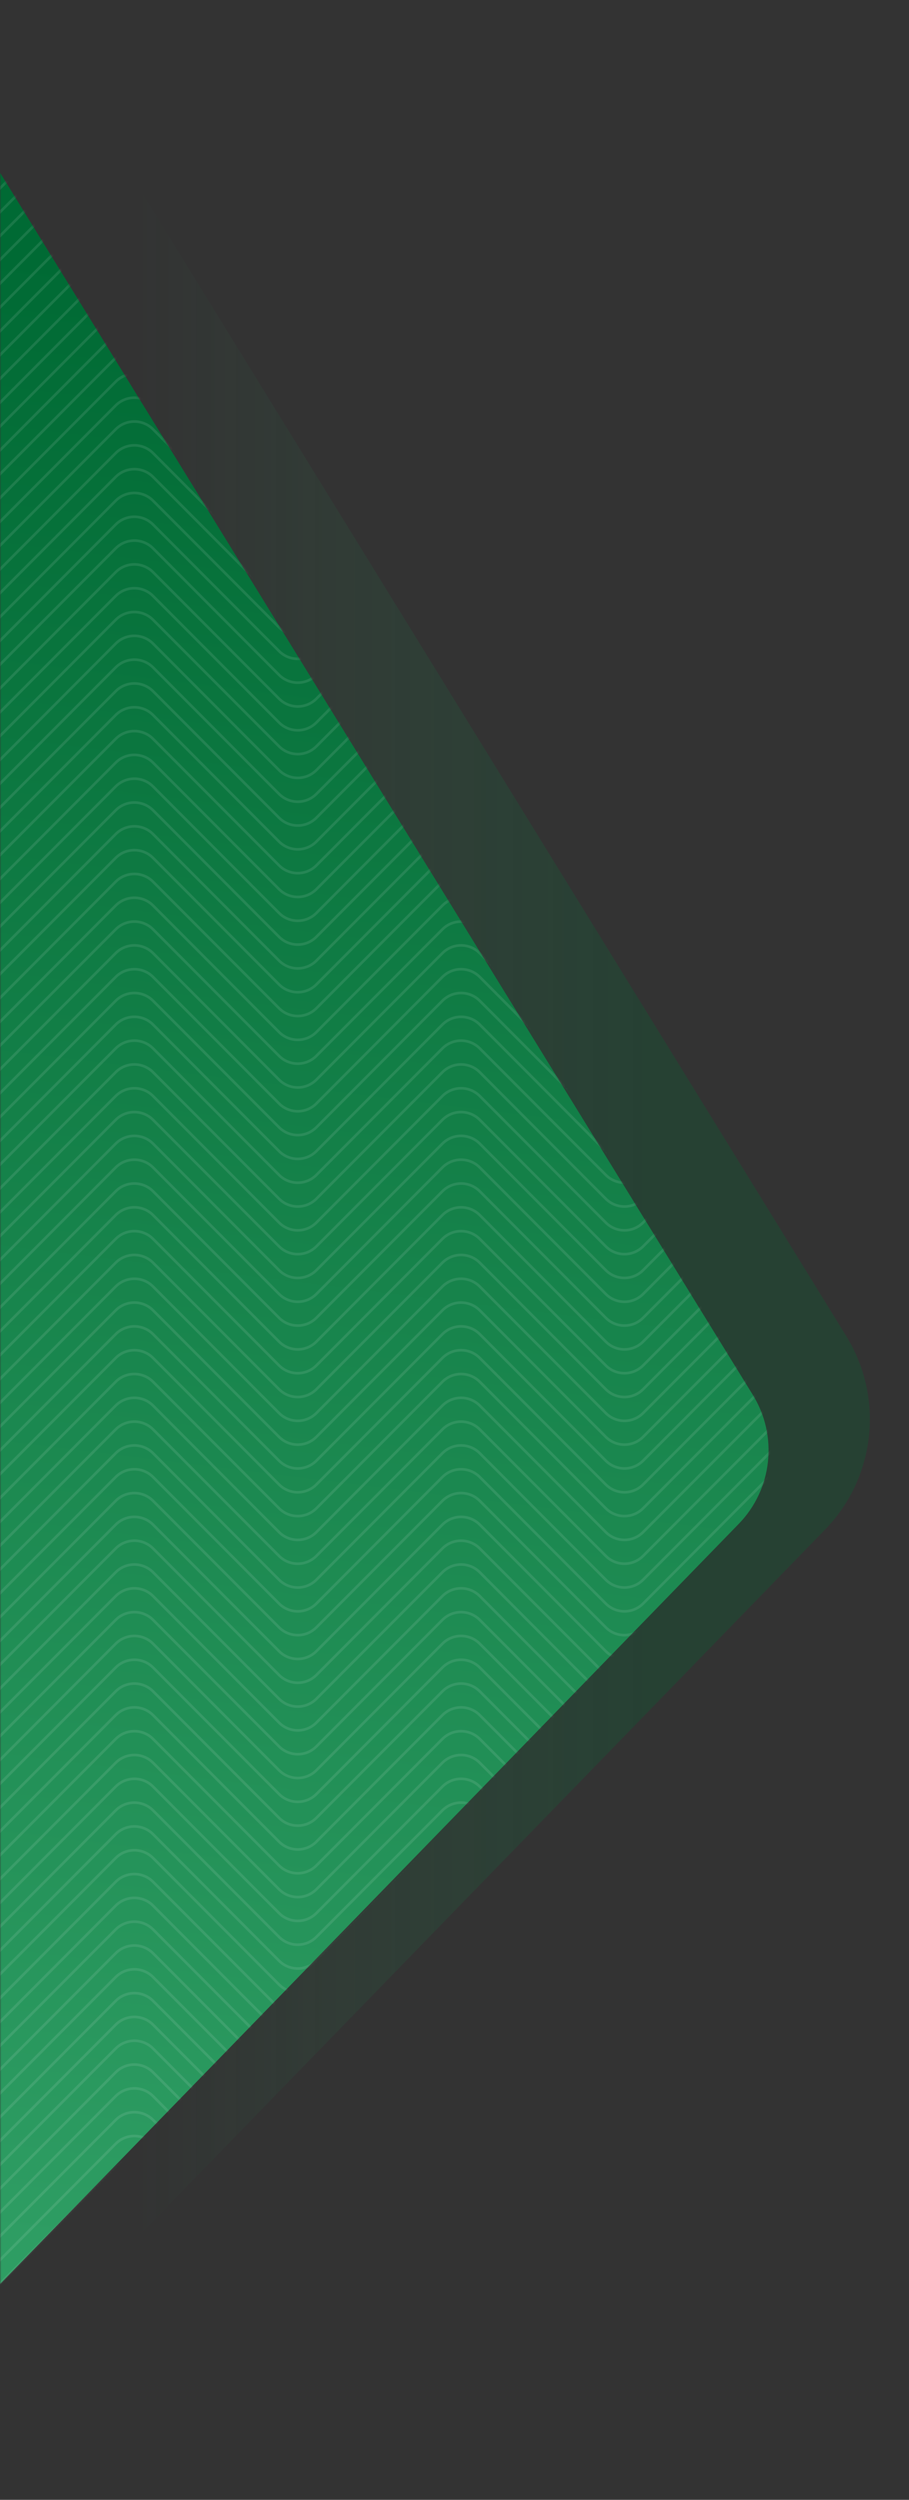 <svg width="345" height="948" viewBox="0 0 345 948" fill="none" xmlns="http://www.w3.org/2000/svg">
<rect x="0" y="0" width="345" height="948" fill="#333333" stroke="none"/>
<mask id="mask0_1702_730" style="mask-type:alpha" maskUnits="userSpaceOnUse" x="0" y="0" width="345" height="948">
<rect width="345" height="948" fill="#D9D9D9"/>
</mask>
<g mask="url(#mask0_1702_730)">
<path opacity="0.25" d="M-427.368 580.053C-446.533 560.347 -449.854 530.138 -435.43 506.738L-108.182 -24.142C-84.745 -62.163 -29.467 -62.163 -6.03 -24.142L321.218 506.738C335.643 530.138 332.321 560.346 313.157 580.053L-14.092 916.558C-37.651 940.783 -76.561 940.783 -100.12 916.558L-427.368 580.053Z" fill="url(#paint0_linear_1702_730)"/>
<path d="M-383.27 577.897C-396.046 564.76 -398.261 544.621 -388.645 529.021L-85.497 37.238C-69.873 11.891 -33.021 11.891 -17.396 37.238L285.751 529.02C295.367 544.62 293.153 564.76 280.377 577.897L-22.771 889.619C-38.477 905.77 -64.417 905.77 -80.123 889.619L-383.27 577.897Z" fill="url(#paint1_linear_1702_730)"/>
<mask id="mask1_1702_730" style="mask-type:alpha" maskUnits="userSpaceOnUse" x="-395" y="18" width="687" height="884">
<path d="M-383.27 577.897C-396.046 564.76 -398.261 544.62 -388.645 529.021L-85.497 37.238C-69.873 11.891 -33.021 11.891 -17.396 37.238L285.751 529.02C295.367 544.62 293.153 564.759 280.377 577.897L-22.771 889.619C-38.477 905.769 -64.417 905.769 -80.123 889.619L-383.27 577.897Z" fill="url(#paint2_linear_1702_730)"/>
</mask>
<g mask="url(#mask1_1702_730)">
<g opacity="0.1">
<path d="M-321 245.989L-266.083 301.09C-262.175 305.011 -255.825 305.011 -251.917 301.09L-204.083 253.096C-200.175 249.175 -193.825 249.175 -189.917 253.096L-142.083 301.09C-138.175 305.011 -131.825 305.011 -127.917 301.09L-80.083 253.096C-76.175 249.175 -69.825 249.175 -65.917 253.096L-18.083 301.09C-14.175 305.011 -7.825 305.011 -3.917 301.09L43.917 253.096C47.825 249.175 54.175 249.175 58.083 253.096L105.917 301.09C109.825 305.011 116.175 305.011 120.083 301.09L167.917 253.096C171.825 249.175 178.175 249.175 182.083 253.096L229.917 301.09C233.825 305.011 240.175 305.011 244.083 301.09L299 245.989" stroke="white" stroke-linecap="round" stroke-linejoin="round"/>
<path d="M-321 255.02L-266.083 310.121C-262.175 314.042 -255.825 314.042 -251.917 310.121L-204.083 262.126C-200.175 258.205 -193.825 258.205 -189.917 262.126L-142.083 310.121C-138.175 314.042 -131.825 314.042 -127.917 310.121L-80.083 262.126C-76.175 258.205 -69.825 258.205 -65.917 262.126L-18.083 310.121C-14.175 314.042 -7.825 314.042 -3.917 310.121L43.917 262.126C47.825 258.205 54.175 258.205 58.083 262.126L105.917 310.121C109.825 314.042 116.175 314.042 120.083 310.121L167.917 262.126C171.825 258.205 178.175 258.205 182.083 262.126L229.917 310.121C233.825 314.042 240.175 314.042 244.083 310.121L299 255.02" stroke="white" stroke-linecap="round" stroke-linejoin="round"/>
<path d="M-321 264.05L-266.083 319.151C-262.175 323.072 -255.825 323.072 -251.917 319.151L-204.083 271.156C-200.175 267.235 -193.825 267.235 -189.917 271.156L-142.083 319.151C-138.175 323.072 -131.825 323.072 -127.917 319.151L-80.083 271.156C-76.175 267.235 -69.825 267.235 -65.917 271.156L-18.083 319.151C-14.175 323.072 -7.825 323.072 -3.917 319.151L43.917 271.156C47.825 267.235 54.175 267.235 58.083 271.156L105.917 319.151C109.825 323.072 116.175 323.072 120.083 319.151L167.917 271.156C171.825 267.235 178.175 267.235 182.083 271.156L229.917 319.151C233.825 323.072 240.175 323.072 244.083 319.151L299 264.05" stroke="white" stroke-linecap="round" stroke-linejoin="round"/>
<path d="M-321 273.08L-266.083 328.181C-262.175 332.102 -255.825 332.102 -251.917 328.181L-204.083 280.186C-200.175 276.265 -193.825 276.265 -189.917 280.186L-142.083 328.181C-138.175 332.102 -131.825 332.102 -127.917 328.181L-80.083 280.186C-76.175 276.265 -69.825 276.265 -65.917 280.186L-18.083 328.181C-14.175 332.102 -7.825 332.102 -3.917 328.181L43.917 280.186C47.825 276.265 54.175 276.265 58.083 280.186L105.917 328.181C109.825 332.102 116.175 332.102 120.083 328.181L167.917 280.186C171.825 276.265 178.175 276.265 182.083 280.186L229.917 328.181C233.825 332.102 240.175 332.102 244.083 328.181L299 273.08" stroke="white" stroke-linecap="round" stroke-linejoin="round"/>
<path d="M-321 282.11L-266.083 337.211C-262.175 341.132 -255.825 341.132 -251.917 337.211L-204.083 289.216C-200.175 285.295 -193.825 285.295 -189.917 289.216L-142.083 337.211C-138.175 341.132 -131.825 341.132 -127.917 337.211L-80.083 289.216C-76.175 285.295 -69.825 285.295 -65.917 289.216L-18.083 337.211C-14.175 341.132 -7.825 341.132 -3.917 337.211L43.917 289.216C47.825 285.295 54.175 285.295 58.083 289.216L105.917 337.211C109.825 341.132 116.175 341.132 120.083 337.211L167.917 289.216C171.825 285.295 178.175 285.295 182.083 289.216L229.917 337.211C233.825 341.132 240.175 341.132 244.083 337.211L299 282.11" stroke="white" stroke-linecap="round" stroke-linejoin="round"/>
<path d="M-321 291.14L-266.083 346.241C-262.175 350.162 -255.825 350.162 -251.917 346.241L-204.083 298.247C-200.175 294.326 -193.825 294.326 -189.917 298.247L-142.083 346.241C-138.175 350.162 -131.825 350.162 -127.917 346.241L-80.083 298.247C-76.175 294.326 -69.825 294.326 -65.917 298.247L-18.083 346.241C-14.175 350.162 -7.825 350.162 -3.917 346.241L43.917 298.247C47.825 294.326 54.175 294.326 58.083 298.247L105.917 346.241C109.825 350.162 116.175 350.162 120.083 346.241L167.917 298.247C171.825 294.326 178.175 294.326 182.083 298.247L229.917 346.241C233.825 350.162 240.175 350.162 244.083 346.241L299 291.14" stroke="white" stroke-linecap="round" stroke-linejoin="round"/>
<path d="M-321 300.17L-266.083 355.271C-262.175 359.192 -255.825 359.192 -251.917 355.271L-204.083 307.277C-200.175 303.356 -193.825 303.356 -189.917 307.277L-142.083 355.271C-138.175 359.192 -131.825 359.192 -127.917 355.271L-80.083 307.277C-76.175 303.356 -69.825 303.356 -65.917 307.277L-18.083 355.271C-14.175 359.192 -7.825 359.192 -3.917 355.271L43.917 307.277C47.825 303.356 54.175 303.356 58.083 307.277L105.917 355.271C109.825 359.192 116.175 359.192 120.083 355.271L167.917 307.277C171.825 303.356 178.175 303.356 182.083 307.277L229.917 355.271C233.825 359.192 240.175 359.192 244.083 355.271L299 300.17" stroke="white" stroke-linecap="round" stroke-linejoin="round"/>
<path d="M-321 309.2L-266.083 364.301C-262.175 368.223 -255.825 368.223 -251.917 364.301L-204.083 316.307C-200.175 312.386 -193.825 312.386 -189.917 316.307L-142.083 364.301C-138.175 368.223 -131.825 368.223 -127.917 364.301L-80.083 316.307C-76.175 312.386 -69.825 312.386 -65.917 316.307L-18.083 364.301C-14.175 368.223 -7.825 368.223 -3.917 364.301L43.917 316.307C47.825 312.386 54.175 312.386 58.083 316.307L105.917 364.301C109.825 368.223 116.175 368.223 120.083 364.301L167.917 316.307C171.825 312.386 178.175 312.386 182.083 316.307L229.917 364.301C233.825 368.223 240.175 368.223 244.083 364.301L299 309.2" stroke="white" stroke-linecap="round" stroke-linejoin="round"/>
<path d="M-321 318.23L-266.083 373.332C-262.175 377.253 -255.825 377.253 -251.917 373.332L-204.083 325.337C-200.175 321.416 -193.825 321.416 -189.917 325.337L-142.083 373.332C-138.175 377.253 -131.825 377.253 -127.917 373.332L-80.083 325.337C-76.175 321.416 -69.825 321.416 -65.917 325.337L-18.083 373.332C-14.175 377.253 -7.825 377.253 -3.917 373.332L43.917 325.337C47.825 321.416 54.175 321.416 58.083 325.337L105.917 373.332C109.825 377.253 116.175 377.253 120.083 373.332L167.917 325.337C171.825 321.416 178.175 321.416 182.083 325.337L229.917 373.332C233.825 377.253 240.175 377.253 244.083 373.332L299 318.23" stroke="white" stroke-linecap="round" stroke-linejoin="round"/>
<path d="M-321 327.261L-266.083 382.362C-262.175 386.283 -255.825 386.283 -251.917 382.362L-204.083 334.367C-200.175 330.446 -193.825 330.446 -189.917 334.367L-142.083 382.362C-138.175 386.283 -131.825 386.283 -127.917 382.362L-80.083 334.367C-76.175 330.446 -69.825 330.446 -65.917 334.367L-18.083 382.362C-14.175 386.283 -7.825 386.283 -3.917 382.362L43.917 334.367C47.825 330.446 54.175 330.446 58.083 334.367L105.917 382.362C109.825 386.283 116.175 386.283 120.083 382.362L167.917 334.367C171.825 330.446 178.175 330.446 182.083 334.367L229.917 382.362C233.825 386.283 240.175 386.283 244.083 382.362L299 327.261" stroke="white" stroke-linecap="round" stroke-linejoin="round"/>
<path d="M-321 336.291L-266.083 391.392C-262.175 395.313 -255.825 395.313 -251.917 391.392L-204.083 343.397C-200.175 339.476 -193.825 339.476 -189.917 343.397L-142.083 391.392C-138.175 395.313 -131.825 395.313 -127.917 391.392L-80.083 343.397C-76.175 339.476 -69.825 339.476 -65.917 343.397L-18.083 391.392C-14.175 395.313 -7.825 395.313 -3.917 391.392L43.917 343.397C47.825 339.476 54.175 339.476 58.083 343.397L105.917 391.392C109.825 395.313 116.175 395.313 120.083 391.392L167.917 343.397C171.825 339.476 178.175 339.476 182.083 343.397L229.917 391.392C233.825 395.313 240.175 395.313 244.083 391.392L299 336.291" stroke="white" stroke-linecap="round" stroke-linejoin="round"/>
<path d="M-321 345.321L-266.083 400.422C-262.175 404.343 -255.825 404.343 -251.917 400.422L-204.083 352.428C-200.175 348.507 -193.825 348.507 -189.917 352.428L-142.083 400.422C-138.175 404.343 -131.825 404.343 -127.917 400.422L-80.083 352.428C-76.175 348.507 -69.825 348.507 -65.917 352.428L-18.083 400.422C-14.175 404.343 -7.825 404.343 -3.917 400.422L43.917 352.428C47.825 348.507 54.175 348.507 58.083 352.428L105.917 400.422C109.825 404.343 116.175 404.343 120.083 400.422L167.917 352.428C171.825 348.507 178.175 348.507 182.083 352.428L229.917 400.422C233.825 404.343 240.175 404.343 244.083 400.422L299 345.321" stroke="white" stroke-linecap="round" stroke-linejoin="round"/>
<path d="M-321 354.351L-266.083 409.452C-262.175 413.373 -255.825 413.373 -251.917 409.452L-204.083 361.458C-200.175 357.537 -193.825 357.537 -189.917 361.458L-142.083 409.452C-138.175 413.373 -131.825 413.373 -127.917 409.452L-80.083 361.458C-76.175 357.537 -69.825 357.537 -65.917 361.458L-18.083 409.452C-14.175 413.373 -7.825 413.373 -3.917 409.452L43.917 361.458C47.825 357.537 54.175 357.537 58.083 361.458L105.917 409.452C109.825 413.373 116.175 413.373 120.083 409.452L167.917 361.458C171.825 357.537 178.175 357.537 182.083 361.458L229.917 409.452C233.825 413.373 240.175 413.373 244.083 409.452L299 354.351" stroke="white" stroke-linecap="round" stroke-linejoin="round"/>
<path d="M-321 363.381L-266.083 418.482C-262.175 422.403 -255.825 422.403 -251.917 418.482L-204.083 370.488C-200.175 366.567 -193.825 366.567 -189.917 370.488L-142.083 418.482C-138.175 422.403 -131.825 422.403 -127.917 418.482L-80.083 370.488C-76.175 366.567 -69.825 366.567 -65.917 370.488L-18.083 418.482C-14.175 422.403 -7.825 422.403 -3.917 418.482L43.917 370.488C47.825 366.567 54.175 366.567 58.083 370.488L105.917 418.482C109.825 422.403 116.175 422.403 120.083 418.482L167.917 370.488C171.825 366.567 178.175 366.567 182.083 370.488L229.917 418.482C233.825 422.403 240.175 422.403 244.083 418.482L299 363.381" stroke="white" stroke-linecap="round" stroke-linejoin="round"/>
<path d="M-321 372.411L-266.083 427.512C-262.175 431.433 -255.825 431.433 -251.917 427.512L-204.083 379.518C-200.175 375.597 -193.825 375.597 -189.917 379.518L-142.083 427.512C-138.175 431.433 -131.825 431.433 -127.917 427.512L-80.083 379.518C-76.175 375.597 -69.825 375.597 -65.917 379.518L-18.083 427.512C-14.175 431.433 -7.825 431.433 -3.917 427.512L43.917 379.518C47.825 375.597 54.175 375.597 58.083 379.518L105.917 427.512C109.825 431.433 116.175 431.433 120.083 427.512L167.917 379.518C171.825 375.597 178.175 375.597 182.083 379.518L229.917 427.512C233.825 431.433 240.175 431.433 244.083 427.512L299 372.411" stroke="white" stroke-linecap="round" stroke-linejoin="round"/>
<path d="M-321 381.442L-266.083 436.543C-262.175 440.464 -255.825 440.464 -251.917 436.543L-204.083 388.548C-200.175 384.627 -193.825 384.627 -189.917 388.548L-142.083 436.543C-138.175 440.464 -131.825 440.464 -127.917 436.543L-80.083 388.548C-76.175 384.627 -69.825 384.627 -65.917 388.548L-18.083 436.543C-14.175 440.464 -7.825 440.464 -3.917 436.543L43.917 388.548C47.825 384.627 54.175 384.627 58.083 388.548L105.917 436.543C109.825 440.464 116.175 440.464 120.083 436.543L167.917 388.548C171.825 384.627 178.175 384.627 182.083 388.548L229.917 436.543C233.825 440.464 240.175 440.464 244.083 436.543L299 381.442" stroke="white" stroke-linecap="round" stroke-linejoin="round"/>
<path d="M-321 390.472L-266.083 445.573C-262.175 449.494 -255.825 449.494 -251.917 445.573L-204.083 397.578C-200.175 393.657 -193.825 393.657 -189.917 397.578L-142.083 445.573C-138.175 449.494 -131.825 449.494 -127.917 445.573L-80.083 397.578C-76.175 393.657 -69.825 393.657 -65.917 397.578L-18.083 445.573C-14.175 449.494 -7.825 449.494 -3.917 445.573L43.917 397.578C47.825 393.657 54.175 393.657 58.083 397.578L105.917 445.573C109.825 449.494 116.175 449.494 120.083 445.573L167.917 397.578C171.825 393.657 178.175 393.657 182.083 397.578L229.917 445.573C233.825 449.494 240.175 449.494 244.083 445.573L299 390.472" stroke="white" stroke-linecap="round" stroke-linejoin="round"/>
<path d="M-321 399.502L-266.083 454.603C-262.175 458.524 -255.825 458.524 -251.917 454.603L-204.083 406.608C-200.175 402.687 -193.825 402.687 -189.917 406.608L-142.083 454.603C-138.175 458.524 -131.825 458.524 -127.917 454.603L-80.083 406.608C-76.175 402.687 -69.825 402.687 -65.917 406.608L-18.083 454.603C-14.175 458.524 -7.825 458.524 -3.917 454.603L43.917 406.608C47.825 402.687 54.175 402.687 58.083 406.608L105.917 454.603C109.825 458.524 116.175 458.524 120.083 454.603L167.917 406.608C171.825 402.687 178.175 402.687 182.083 406.608L229.917 454.603C233.825 458.524 240.175 458.524 244.083 454.603L299 399.502" stroke="white" stroke-linecap="round" stroke-linejoin="round"/>
<path d="M-321 408.532L-266.083 463.633C-262.175 467.554 -255.825 467.554 -251.917 463.633L-204.083 415.639C-200.175 411.718 -193.825 411.718 -189.917 415.639L-142.083 463.633C-138.175 467.554 -131.825 467.554 -127.917 463.633L-80.083 415.639C-76.175 411.718 -69.825 411.718 -65.917 415.639L-18.083 463.633C-14.175 467.554 -7.825 467.554 -3.917 463.633L43.917 415.639C47.825 411.718 54.175 411.718 58.083 415.639L105.917 463.633C109.825 467.554 116.175 467.554 120.083 463.633L167.917 415.639C171.825 411.718 178.175 411.718 182.083 415.639L229.917 463.633C233.825 467.554 240.175 467.554 244.083 463.633L299 408.532" stroke="white" stroke-linecap="round" stroke-linejoin="round"/>
<path d="M-321 417.562L-266.083 472.663C-262.175 476.584 -255.825 476.584 -251.917 472.663L-204.083 424.669C-200.175 420.748 -193.825 420.748 -189.917 424.669L-142.083 472.663C-138.175 476.584 -131.825 476.584 -127.917 472.663L-80.083 424.669C-76.175 420.748 -69.825 420.748 -65.917 424.669L-18.083 472.663C-14.175 476.584 -7.825 476.584 -3.917 472.663L43.917 424.669C47.825 420.748 54.175 420.748 58.083 424.669L105.917 472.663C109.825 476.584 116.175 476.584 120.083 472.663L167.917 424.669C171.825 420.748 178.175 420.748 182.083 424.669L229.917 472.663C233.825 476.584 240.175 476.584 244.083 472.663L299 417.562" stroke="white" stroke-linecap="round" stroke-linejoin="round"/>
<path d="M-321 426.592L-266.083 481.693C-262.175 485.614 -255.825 485.614 -251.917 481.693L-204.083 433.699C-200.175 429.778 -193.825 429.778 -189.917 433.699L-142.083 481.693C-138.175 485.614 -131.825 485.614 -127.917 481.693L-80.083 433.699C-76.175 429.778 -69.825 429.778 -65.917 433.699L-18.083 481.693C-14.175 485.614 -7.825 485.614 -3.917 481.693L43.917 433.699C47.825 429.778 54.175 429.778 58.083 433.699L105.917 481.693C109.825 485.614 116.175 485.614 120.083 481.693L167.917 433.699C171.825 429.778 178.175 429.778 182.083 433.699L229.917 481.693C233.825 485.614 240.175 485.614 244.083 481.693L299 426.592" stroke="white" stroke-linecap="round" stroke-linejoin="round"/>
<path d="M-321 435.622L-266.083 490.723C-262.175 494.644 -255.825 494.644 -251.917 490.723L-204.083 442.729C-200.175 438.808 -193.825 438.808 -189.917 442.729L-142.083 490.723C-138.175 494.644 -131.825 494.644 -127.917 490.723L-80.083 442.729C-76.175 438.808 -69.825 438.808 -65.917 442.729L-18.083 490.723C-14.175 494.644 -7.825 494.644 -3.917 490.723L43.917 442.729C47.825 438.808 54.175 438.808 58.083 442.729L105.917 490.723C109.825 494.644 116.175 494.644 120.083 490.723L167.917 442.729C171.825 438.808 178.175 438.808 182.083 442.729L229.917 490.723C233.825 494.644 240.175 494.644 244.083 490.723L299 435.622" stroke="white" stroke-linecap="round" stroke-linejoin="round"/>
<path d="M-321 444.653L-266.083 499.754C-262.175 503.675 -255.825 503.675 -251.917 499.754L-204.083 451.759C-200.175 447.838 -193.825 447.838 -189.917 451.759L-142.083 499.754C-138.175 503.675 -131.825 503.675 -127.917 499.754L-80.083 451.759C-76.175 447.838 -69.825 447.838 -65.917 451.759L-18.083 499.754C-14.175 503.675 -7.825 503.675 -3.917 499.754L43.917 451.759C47.825 447.838 54.175 447.838 58.083 451.759L105.917 499.754C109.825 503.675 116.175 503.675 120.083 499.754L167.917 451.759C171.825 447.838 178.175 447.838 182.083 451.759L229.917 499.754C233.825 503.675 240.175 503.675 244.083 499.754L299 444.653" stroke="white" stroke-linecap="round" stroke-linejoin="round"/>
<path d="M-321 453.683L-266.083 508.784C-262.175 512.705 -255.825 512.705 -251.917 508.784L-204.083 460.789C-200.175 456.868 -193.825 456.868 -189.917 460.789L-142.083 508.784C-138.175 512.705 -131.825 512.705 -127.917 508.784L-80.083 460.789C-76.175 456.868 -69.825 456.868 -65.917 460.789L-18.083 508.784C-14.175 512.705 -7.825 512.705 -3.917 508.784L43.917 460.789C47.825 456.868 54.175 456.868 58.083 460.789L105.917 508.784C109.825 512.705 116.175 512.705 120.083 508.784L167.917 460.789C171.825 456.868 178.175 456.868 182.083 460.789L229.917 508.784C233.825 512.705 240.175 512.705 244.083 508.784L299 453.683" stroke="white" stroke-linecap="round" stroke-linejoin="round"/>
<path d="M-321 462.713L-266.083 517.814C-262.175 521.735 -255.825 521.735 -251.917 517.814L-204.083 469.819C-200.175 465.898 -193.825 465.898 -189.917 469.819L-142.083 517.814C-138.175 521.735 -131.825 521.735 -127.917 517.814L-80.083 469.819C-76.175 465.898 -69.825 465.898 -65.917 469.819L-18.083 517.814C-14.175 521.735 -7.825 521.735 -3.917 517.814L43.917 469.819C47.825 465.898 54.175 465.898 58.083 469.819L105.917 517.814C109.825 521.735 116.175 521.735 120.083 517.814L167.917 469.819C171.825 465.898 178.175 465.898 182.083 469.819L229.917 517.814C233.825 521.735 240.175 521.735 244.083 517.814L299 462.713" stroke="white" stroke-linecap="round" stroke-linejoin="round"/>
<path d="M-321 471.743L-266.083 526.844C-262.175 530.765 -255.825 530.765 -251.917 526.844L-204.083 478.85C-200.175 474.929 -193.825 474.929 -189.917 478.85L-142.083 526.844C-138.175 530.765 -131.825 530.765 -127.917 526.844L-80.083 478.85C-76.175 474.929 -69.825 474.929 -65.917 478.85L-18.083 526.844C-14.175 530.765 -7.825 530.765 -3.917 526.844L43.917 478.85C47.825 474.929 54.175 474.929 58.083 478.85L105.917 526.844C109.825 530.765 116.175 530.765 120.083 526.844L167.917 478.85C171.825 474.929 178.175 474.929 182.083 478.85L229.917 526.844C233.825 530.765 240.175 530.765 244.083 526.844L299 471.743" stroke="white" stroke-linecap="round" stroke-linejoin="round"/>
<path d="M-321 480.773L-266.083 535.874C-262.175 539.795 -255.825 539.795 -251.917 535.874L-204.083 487.88C-200.175 483.959 -193.825 483.959 -189.917 487.88L-142.083 535.874C-138.175 539.795 -131.825 539.795 -127.917 535.874L-80.083 487.88C-76.175 483.959 -69.825 483.959 -65.917 487.88L-18.083 535.874C-14.175 539.795 -7.825 539.795 -3.917 535.874L43.917 487.88C47.825 483.959 54.175 483.959 58.083 487.88L105.917 535.874C109.825 539.795 116.175 539.795 120.083 535.874L167.917 487.88C171.825 483.959 178.175 483.959 182.083 487.88L229.917 535.874C233.825 539.795 240.175 539.795 244.083 535.874L299 480.773" stroke="white" stroke-linecap="round" stroke-linejoin="round"/>
<path d="M-321 489.803L-266.083 544.904C-262.175 548.825 -255.825 548.825 -251.917 544.904L-204.083 496.91C-200.175 492.989 -193.825 492.989 -189.917 496.91L-142.083 544.904C-138.175 548.825 -131.825 548.825 -127.917 544.904L-80.083 496.91C-76.175 492.989 -69.825 492.989 -65.917 496.91L-18.083 544.904C-14.175 548.825 -7.825 548.825 -3.917 544.904L43.917 496.91C47.825 492.989 54.175 492.989 58.083 496.91L105.917 544.904C109.825 548.825 116.175 548.825 120.083 544.904L167.917 496.91C171.825 492.989 178.175 492.989 182.083 496.91L229.917 544.904C233.825 548.825 240.175 548.825 244.083 544.904L299 489.803" stroke="white" stroke-linecap="round" stroke-linejoin="round"/>
<path d="M-321 498.833L-266.083 553.934C-262.175 557.855 -255.825 557.855 -251.917 553.934L-204.083 505.94C-200.175 502.019 -193.825 502.019 -189.917 505.94L-142.083 553.934C-138.175 557.855 -131.825 557.855 -127.917 553.934L-80.083 505.94C-76.175 502.019 -69.825 502.019 -65.917 505.94L-18.083 553.934C-14.175 557.855 -7.825 557.855 -3.917 553.934L43.917 505.94C47.825 502.019 54.175 502.019 58.083 505.94L105.917 553.934C109.825 557.855 116.175 557.855 120.083 553.934L167.917 505.94C171.825 502.019 178.175 502.019 182.083 505.94L229.917 553.934C233.825 557.855 240.175 557.855 244.083 553.934L299 498.833" stroke="white" stroke-linecap="round" stroke-linejoin="round"/>
<path d="M-321 507.864L-266.083 562.965C-262.175 566.886 -255.825 566.886 -251.917 562.965L-204.083 514.97C-200.175 511.049 -193.825 511.049 -189.917 514.97L-142.083 562.965C-138.175 566.886 -131.825 566.886 -127.917 562.965L-80.083 514.97C-76.175 511.049 -69.825 511.049 -65.917 514.97L-18.083 562.965C-14.175 566.886 -7.825 566.886 -3.917 562.965L43.917 514.97C47.825 511.049 54.175 511.049 58.083 514.97L105.917 562.965C109.825 566.886 116.175 566.886 120.083 562.965L167.917 514.97C171.825 511.049 178.175 511.049 182.083 514.97L229.917 562.965C233.825 566.886 240.175 566.886 244.083 562.965L299 507.864" stroke="white" stroke-linecap="round" stroke-linejoin="round"/>
<path d="M-321 516.894L-266.083 571.995C-262.175 575.916 -255.825 575.916 -251.917 571.995L-204.083 524C-200.175 520.079 -193.825 520.079 -189.917 524L-142.083 571.995C-138.175 575.916 -131.825 575.916 -127.917 571.995L-80.083 524C-76.175 520.079 -69.825 520.079 -65.917 524L-18.083 571.995C-14.175 575.916 -7.825 575.916 -3.917 571.995L43.917 524C47.825 520.079 54.175 520.079 58.083 524L105.917 571.995C109.825 575.916 116.175 575.916 120.083 571.995L167.917 524C171.825 520.079 178.175 520.079 182.083 524L229.917 571.995C233.825 575.916 240.175 575.916 244.083 571.995L299 516.894" stroke="white" stroke-linecap="round" stroke-linejoin="round"/>
<path d="M-321 525.924L-266.083 581.025C-262.175 584.946 -255.825 584.946 -251.917 581.025L-204.083 533.03C-200.175 529.109 -193.825 529.109 -189.917 533.03L-142.083 581.025C-138.175 584.946 -131.825 584.946 -127.917 581.025L-80.083 533.03C-76.175 529.109 -69.825 529.109 -65.917 533.03L-18.083 581.025C-14.175 584.946 -7.825 584.946 -3.917 581.025L43.917 533.03C47.825 529.109 54.175 529.109 58.083 533.03L105.917 581.025C109.825 584.946 116.175 584.946 120.083 581.025L167.917 533.03C171.825 529.109 178.175 529.109 182.083 533.03L229.917 581.025C233.825 584.946 240.175 584.946 244.083 581.025L299 525.924" stroke="white" stroke-linecap="round" stroke-linejoin="round"/>
<path d="M-321 534.954L-266.083 590.055C-262.175 593.976 -255.825 593.976 -251.917 590.055L-204.083 542.06C-200.175 538.139 -193.825 538.139 -189.917 542.06L-142.083 590.055C-138.175 593.976 -131.825 593.976 -127.917 590.055L-80.083 542.06C-76.175 538.139 -69.825 538.139 -65.917 542.06L-18.083 590.055C-14.175 593.976 -7.825 593.976 -3.917 590.055L43.917 542.06C47.825 538.139 54.175 538.139 58.083 542.06L105.917 590.055C109.825 593.976 116.175 593.976 120.083 590.055L167.917 542.06C171.825 538.139 178.175 538.139 182.083 542.06L229.917 590.055C233.825 593.976 240.175 593.976 244.083 590.055L299 534.954" stroke="white" stroke-linecap="round" stroke-linejoin="round"/>
<path d="M-321 543.984L-266.083 599.085C-262.175 603.006 -255.825 603.006 -251.917 599.085L-204.083 551.091C-200.175 547.17 -193.825 547.17 -189.917 551.091L-142.083 599.085C-138.175 603.006 -131.825 603.006 -127.917 599.085L-80.083 551.091C-76.175 547.17 -69.825 547.17 -65.917 551.091L-18.083 599.085C-14.175 603.006 -7.825 603.006 -3.917 599.085L43.917 551.091C47.825 547.17 54.175 547.17 58.083 551.091L105.917 599.085C109.825 603.006 116.175 603.006 120.083 599.085L167.917 551.091C171.825 547.17 178.175 547.17 182.083 551.091L229.917 599.085C233.825 603.006 240.175 603.006 244.083 599.085L299 543.984" stroke="white" stroke-linecap="round" stroke-linejoin="round"/>
<path d="M-321 553.014L-266.083 608.115C-262.175 612.036 -255.825 612.036 -251.917 608.115L-204.083 560.121C-200.175 556.2 -193.825 556.2 -189.917 560.121L-142.083 608.115C-138.175 612.036 -131.825 612.036 -127.917 608.115L-80.083 560.121C-76.175 556.2 -69.825 556.2 -65.917 560.121L-18.083 608.115C-14.175 612.036 -7.825 612.036 -3.917 608.115L43.917 560.121C47.825 556.2 54.175 556.2 58.083 560.121L105.917 608.115C109.825 612.036 116.175 612.036 120.083 608.115L167.917 560.121C171.825 556.2 178.175 556.2 182.083 560.121L229.917 608.115C233.825 612.036 240.175 612.036 244.083 608.115L299 553.014" stroke="white" stroke-linecap="round" stroke-linejoin="round"/>
<path d="M-321 -33.945L-266.083 21.156C-262.175 25.077 -255.825 25.077 -251.917 21.156L-204.083 -26.838C-200.175 -30.759 -193.825 -30.759 -189.917 -26.838L-142.083 21.156C-138.175 25.077 -131.825 25.077 -127.917 21.156L-80.083 -26.838C-76.175 -30.759 -69.825 -30.759 -65.917 -26.838L-18.083 21.156C-14.175 25.077 -7.825 25.077 -3.917 21.156L43.917 -26.838C47.825 -30.759 54.175 -30.759 58.083 -26.838L105.917 21.156C109.825 25.077 116.175 25.077 120.083 21.156L167.917 -26.838C171.825 -30.759 178.175 -30.759 182.083 -26.838L229.917 21.156C233.825 25.077 240.175 25.077 244.083 21.156L299 -33.945" stroke="white" stroke-linecap="round" stroke-linejoin="round"/>
<path d="M-321 562.044L-266.083 617.145C-262.175 621.067 -255.825 621.066 -251.917 617.145L-204.083 569.151C-200.175 565.23 -193.825 565.23 -189.917 569.151L-142.083 617.145C-138.175 621.067 -131.825 621.066 -127.917 617.145L-80.083 569.151C-76.175 565.23 -69.825 565.23 -65.917 569.151L-18.083 617.145C-14.175 621.066 -7.825 621.067 -3.917 617.145L43.917 569.151C47.825 565.23 54.175 565.23 58.083 569.151L105.917 617.145C109.825 621.066 116.175 621.067 120.083 617.145L167.917 569.151C171.825 565.23 178.175 565.23 182.083 569.151L229.917 617.145C233.825 621.066 240.175 621.067 244.083 617.145L299 562.044" stroke="white" stroke-linecap="round" stroke-linejoin="round"/>
<path d="M-321 -24.915L-266.083 30.186C-262.175 34.107 -255.825 34.107 -251.917 30.186L-204.083 -17.808C-200.175 -21.729 -193.825 -21.729 -189.917 -17.808L-142.083 30.186C-138.175 34.107 -131.825 34.107 -127.917 30.186L-80.083 -17.808C-76.175 -21.729 -69.825 -21.729 -65.917 -17.808L-18.083 30.186C-14.175 34.107 -7.825 34.107 -3.917 30.186L43.917 -17.808C47.825 -21.729 54.175 -21.729 58.083 -17.808L105.917 30.186C109.825 34.107 116.175 34.107 120.083 30.186L167.917 -17.808C171.825 -21.729 178.175 -21.729 182.083 -17.808L229.917 30.186C233.825 34.107 240.175 34.107 244.083 30.186L299 -24.915" stroke="white" stroke-linecap="round" stroke-linejoin="round"/>
<path d="M-321 571.074L-266.083 626.176C-262.175 630.097 -255.825 630.097 -251.917 626.176L-204.083 578.181C-200.175 574.26 -193.825 574.26 -189.917 578.181L-142.083 626.176C-138.175 630.097 -131.825 630.097 -127.917 626.176L-80.083 578.181C-76.175 574.26 -69.825 574.26 -65.917 578.181L-18.083 626.176C-14.175 630.097 -7.825 630.097 -3.917 626.176L43.917 578.181C47.825 574.26 54.175 574.26 58.083 578.181L105.917 626.176C109.825 630.097 116.175 630.097 120.083 626.176L167.917 578.181C171.825 574.26 178.175 574.26 182.083 578.181L229.917 626.176C233.825 630.097 240.175 630.097 244.083 626.176L299 571.074" stroke="white" stroke-linecap="round" stroke-linejoin="round"/>
<path d="M-321 -15.885L-266.083 39.216C-262.175 43.137 -255.825 43.137 -251.917 39.216L-204.083 -8.778C-200.175 -12.699 -193.825 -12.699 -189.917 -8.778L-142.083 39.216C-138.175 43.137 -131.825 43.137 -127.917 39.216L-80.083 -8.778C-76.175 -12.699 -69.825 -12.699 -65.917 -8.778L-18.083 39.216C-14.175 43.137 -7.825 43.137 -3.917 39.216L43.917 -8.778C47.825 -12.699 54.175 -12.699 58.083 -8.778L105.917 39.216C109.825 43.137 116.175 43.137 120.083 39.216L167.917 -8.778C171.825 -12.699 178.175 -12.699 182.083 -8.778L229.917 39.216C233.825 43.137 240.175 43.137 244.083 39.216L299 -15.885" stroke="white" stroke-linecap="round" stroke-linejoin="round"/>
<path d="M-321 580.105L-266.083 635.206C-262.175 639.127 -255.825 639.127 -251.917 635.206L-204.083 587.211C-200.175 583.29 -193.825 583.29 -189.917 587.211L-142.083 635.206C-138.175 639.127 -131.825 639.127 -127.917 635.206L-80.083 587.211C-76.175 583.29 -69.825 583.29 -65.917 587.211L-18.083 635.206C-14.175 639.127 -7.825 639.127 -3.917 635.206L43.917 587.211C47.825 583.29 54.175 583.29 58.083 587.211L105.917 635.206C109.825 639.127 116.175 639.127 120.083 635.206L167.917 587.211C171.825 583.29 178.175 583.29 182.083 587.211L229.917 635.206C233.825 639.127 240.175 639.127 244.083 635.206L299 580.105" stroke="white" stroke-linecap="round" stroke-linejoin="round"/>
<path d="M-321 -6.855L-266.083 48.246C-262.175 52.167 -255.825 52.167 -251.917 48.246L-204.083 0.252C-200.175 -3.669 -193.825 -3.669 -189.917 0.252L-142.083 48.246C-138.175 52.167 -131.825 52.167 -127.917 48.246L-80.083 0.252C-76.175 -3.669 -69.825 -3.669 -65.917 0.252L-18.083 48.246C-14.175 52.167 -7.825 52.167 -3.917 48.246L43.917 0.252C47.825 -3.669 54.175 -3.669 58.083 0.252L105.917 48.246C109.825 52.167 116.175 52.167 120.083 48.246L167.917 0.252C171.825 -3.669 178.175 -3.669 182.083 0.252L229.917 48.246C233.825 52.167 240.175 52.167 244.083 48.246L299 -6.855" stroke="white" stroke-linecap="round" stroke-linejoin="round"/>
<path d="M-321 589.135L-266.083 644.236C-262.175 648.157 -255.825 648.157 -251.917 644.236L-204.083 596.241C-200.175 592.32 -193.825 592.32 -189.917 596.241L-142.083 644.236C-138.175 648.157 -131.825 648.157 -127.917 644.236L-80.083 596.241C-76.175 592.32 -69.825 592.32 -65.917 596.241L-18.083 644.236C-14.175 648.157 -7.825 648.157 -3.917 644.236L43.917 596.241C47.825 592.32 54.175 592.32 58.083 596.241L105.917 644.236C109.825 648.157 116.175 648.157 120.083 644.236L167.917 596.241C171.825 592.32 178.175 592.32 182.083 596.241L229.917 644.236C233.825 648.157 240.175 648.157 244.083 644.236L299 589.135" stroke="white" stroke-linecap="round" stroke-linejoin="round"/>
<path d="M-321 2.175L-266.083 57.276C-262.175 61.197 -255.825 61.197 -251.917 57.276L-204.083 9.282C-200.175 5.361 -193.825 5.361 -189.917 9.282L-142.083 57.276C-138.175 61.197 -131.825 61.197 -127.917 57.276L-80.083 9.282C-76.175 5.361 -69.825 5.361 -65.917 9.282L-18.083 57.276C-14.175 61.197 -7.825 61.197 -3.917 57.276L43.917 9.282C47.825 5.361 54.175 5.361 58.083 9.282L105.917 57.276C109.825 61.197 116.175 61.197 120.083 57.276L167.917 9.282C171.825 5.361 178.175 5.361 182.083 9.282L229.917 57.276C233.825 61.197 240.175 61.197 244.083 57.276L299 2.175" stroke="white" stroke-linecap="round" stroke-linejoin="round"/>
<path d="M-321 598.165L-266.083 653.266C-262.175 657.187 -255.825 657.187 -251.917 653.266L-204.083 605.272C-200.175 601.351 -193.825 601.351 -189.917 605.272L-142.083 653.266C-138.175 657.187 -131.825 657.187 -127.917 653.266L-80.083 605.272C-76.175 601.351 -69.825 601.351 -65.917 605.272L-18.083 653.266C-14.175 657.187 -7.825 657.187 -3.917 653.266L43.917 605.272C47.825 601.351 54.175 601.351 58.083 605.272L105.917 653.266C109.825 657.187 116.175 657.187 120.083 653.266L167.917 605.272C171.825 601.351 178.175 601.351 182.083 605.272L229.917 653.266C233.825 657.187 240.175 657.187 244.083 653.266L299 598.165" stroke="white" stroke-linecap="round" stroke-linejoin="round"/>
<path d="M-321 11.206L-266.083 66.307C-262.175 70.228 -255.825 70.228 -251.917 66.307L-204.083 18.312C-200.175 14.391 -193.825 14.391 -189.917 18.312L-142.083 66.307C-138.175 70.228 -131.825 70.228 -127.917 66.307L-80.083 18.312C-76.175 14.391 -69.825 14.391 -65.917 18.312L-18.083 66.307C-14.175 70.228 -7.825 70.228 -3.917 66.307L43.917 18.312C47.825 14.391 54.175 14.391 58.083 18.312L105.917 66.307C109.825 70.228 116.175 70.228 120.083 66.307L167.917 18.312C171.825 14.391 178.175 14.391 182.083 18.312L229.917 66.307C233.825 70.228 240.175 70.228 244.083 66.307L299 11.206" stroke="white" stroke-linecap="round" stroke-linejoin="round"/>
<path d="M-321 607.195L-266.083 662.296C-262.175 666.217 -255.825 666.217 -251.917 662.296L-204.083 614.302C-200.175 610.381 -193.825 610.381 -189.917 614.302L-142.083 662.296C-138.175 666.217 -131.825 666.217 -127.917 662.296L-80.083 614.302C-76.175 610.381 -69.825 610.381 -65.917 614.302L-18.083 662.296C-14.175 666.217 -7.825 666.217 -3.917 662.296L43.917 614.302C47.825 610.381 54.175 610.381 58.083 614.302L105.917 662.296C109.825 666.217 116.175 666.217 120.083 662.296L167.917 614.302C171.825 610.381 178.175 610.381 182.083 614.302L229.917 662.296C233.825 666.217 240.175 666.217 244.083 662.296L299 607.195" stroke="white" stroke-linecap="round" stroke-linejoin="round"/>
<path d="M-321 20.236L-266.083 75.337C-262.175 79.258 -255.825 79.258 -251.917 75.337L-204.083 27.342C-200.175 23.421 -193.825 23.421 -189.917 27.342L-142.083 75.337C-138.175 79.258 -131.825 79.258 -127.917 75.337L-80.083 27.342C-76.175 23.421 -69.825 23.421 -65.917 27.342L-18.083 75.337C-14.175 79.258 -7.825 79.258 -3.917 75.337L43.917 27.342C47.825 23.421 54.175 23.421 58.083 27.342L105.917 75.337C109.825 79.258 116.175 79.258 120.083 75.337L167.917 27.342C171.825 23.421 178.175 23.421 182.083 27.342L229.917 75.337C233.825 79.258 240.175 79.258 244.083 75.337L299 20.236" stroke="white" stroke-linecap="round" stroke-linejoin="round"/>
<path d="M-321 616.225L-266.083 671.326C-262.175 675.247 -255.825 675.247 -251.917 671.326L-204.083 623.332C-200.175 619.411 -193.825 619.411 -189.917 623.332L-142.083 671.326C-138.175 675.247 -131.825 675.247 -127.917 671.326L-80.083 623.332C-76.175 619.411 -69.825 619.411 -65.917 623.332L-18.083 671.326C-14.175 675.247 -7.825 675.247 -3.917 671.326L43.917 623.332C47.825 619.411 54.175 619.411 58.083 623.332L105.917 671.326C109.825 675.247 116.175 675.247 120.083 671.326L167.917 623.332C171.825 619.411 178.175 619.411 182.083 623.332L229.917 671.326C233.825 675.247 240.175 675.247 244.083 671.326L299 616.225" stroke="white" stroke-linecap="round" stroke-linejoin="round"/>
<path d="M-321 29.266L-266.083 84.367C-262.175 88.288 -255.825 88.288 -251.917 84.367L-204.083 36.373C-200.175 32.452 -193.825 32.452 -189.917 36.373L-142.083 84.367C-138.175 88.288 -131.825 88.288 -127.917 84.367L-80.083 36.373C-76.175 32.452 -69.825 32.452 -65.917 36.373L-18.083 84.367C-14.175 88.288 -7.825 88.288 -3.917 84.367L43.917 36.373C47.825 32.452 54.175 32.452 58.083 36.373L105.917 84.367C109.825 88.288 116.175 88.288 120.083 84.367L167.917 36.373C171.825 32.452 178.175 32.452 182.083 36.373L229.917 84.367C233.825 88.288 240.175 88.288 244.083 84.367L299 29.266" stroke="white" stroke-linecap="round" stroke-linejoin="round"/>
<path d="M-321 625.255L-266.083 680.356C-262.175 684.277 -255.825 684.277 -251.917 680.356L-204.083 632.362C-200.175 628.441 -193.825 628.441 -189.917 632.362L-142.083 680.356C-138.175 684.277 -131.825 684.277 -127.917 680.356L-80.083 632.362C-76.175 628.441 -69.825 628.441 -65.917 632.362L-18.083 680.356C-14.175 684.277 -7.825 684.277 -3.917 680.356L43.917 632.362C47.825 628.441 54.175 628.441 58.083 632.362L105.917 680.356C109.825 684.277 116.175 684.277 120.083 680.356L167.917 632.362C171.825 628.441 178.175 628.441 182.083 632.362L229.917 680.356C233.825 684.277 240.175 684.277 244.083 680.356L299 625.255" stroke="white" stroke-linecap="round" stroke-linejoin="round"/>
<path d="M-321 38.296L-266.083 93.397C-262.175 97.318 -255.825 97.318 -251.917 93.397L-204.083 45.403C-200.175 41.482 -193.825 41.482 -189.917 45.403L-142.083 93.397C-138.175 97.318 -131.825 97.318 -127.917 93.397L-80.083 45.403C-76.175 41.482 -69.825 41.482 -65.917 45.403L-18.083 93.397C-14.175 97.318 -7.825 97.318 -3.917 93.397L43.917 45.403C47.825 41.482 54.175 41.482 58.083 45.403L105.917 93.397C109.825 97.318 116.175 97.318 120.083 93.397L167.917 45.403C171.825 41.482 178.175 41.482 182.083 45.403L229.917 93.397C233.825 97.318 240.175 97.318 244.083 93.397L299 38.296" stroke="white" stroke-linecap="round" stroke-linejoin="round"/>
<path d="M-321 634.286L-266.083 689.387C-262.175 693.308 -255.825 693.308 -251.917 689.387L-204.083 641.392C-200.175 637.471 -193.825 637.471 -189.917 641.392L-142.083 689.387C-138.175 693.308 -131.825 693.308 -127.917 689.387L-80.083 641.392C-76.175 637.471 -69.825 637.471 -65.917 641.392L-18.083 689.387C-14.175 693.308 -7.825 693.308 -3.917 689.387L43.917 641.392C47.825 637.471 54.175 637.471 58.083 641.392L105.917 689.387C109.825 693.308 116.175 693.308 120.083 689.387L167.917 641.392C171.825 637.471 178.175 637.471 182.083 641.392L229.917 689.387C233.825 693.308 240.175 693.308 244.083 689.387L299 634.286" stroke="white" stroke-linecap="round" stroke-linejoin="round"/>
<path d="M-321 47.326L-266.083 102.427C-262.175 106.348 -255.825 106.348 -251.917 102.427L-204.083 54.433C-200.175 50.512 -193.825 50.512 -189.917 54.433L-142.083 102.427C-138.175 106.348 -131.825 106.348 -127.917 102.427L-80.083 54.433C-76.175 50.512 -69.825 50.512 -65.917 54.433L-18.083 102.427C-14.175 106.348 -7.825 106.348 -3.917 102.427L43.917 54.433C47.825 50.512 54.175 50.512 58.083 54.433L105.917 102.427C109.825 106.348 116.175 106.348 120.083 102.427L167.917 54.433C171.825 50.512 178.175 50.512 182.083 54.433L229.917 102.427C233.825 106.348 240.175 106.348 244.083 102.427L299 47.326" stroke="white" stroke-linecap="round" stroke-linejoin="round"/>
<path d="M-321 643.316L-266.083 698.417C-262.175 702.338 -255.825 702.338 -251.917 698.417L-204.083 650.422C-200.175 646.501 -193.825 646.501 -189.917 650.422L-142.083 698.417C-138.175 702.338 -131.825 702.338 -127.917 698.417L-80.083 650.422C-76.175 646.501 -69.825 646.501 -65.917 650.422L-18.083 698.417C-14.175 702.338 -7.825 702.338 -3.917 698.417L43.917 650.422C47.825 646.501 54.175 646.501 58.083 650.422L105.917 698.417C109.825 702.338 116.175 702.338 120.083 698.417L167.917 650.422C171.825 646.501 178.175 646.501 182.083 650.422L229.917 698.417C233.825 702.338 240.175 702.338 244.083 698.417L299 643.316" stroke="white" stroke-linecap="round" stroke-linejoin="round"/>
<path d="M-321 56.356L-266.083 111.457C-262.175 115.378 -255.825 115.378 -251.917 111.457L-204.083 63.463C-200.175 59.542 -193.825 59.542 -189.917 63.463L-142.083 111.457C-138.175 115.378 -131.825 115.378 -127.917 111.457L-80.083 63.463C-76.175 59.542 -69.825 59.542 -65.917 63.463L-18.083 111.457C-14.175 115.378 -7.825 115.378 -3.917 111.457L43.917 63.463C47.825 59.542 54.175 59.542 58.083 63.463L105.917 111.457C109.825 115.378 116.175 115.378 120.083 111.457L167.917 63.463C171.825 59.542 178.175 59.542 182.083 63.463L229.917 111.457C233.825 115.378 240.175 115.378 244.083 111.457L299 56.356" stroke="white" stroke-linecap="round" stroke-linejoin="round"/>
<path d="M-321 652.346L-266.083 707.447C-262.175 711.368 -255.825 711.368 -251.917 707.447L-204.083 659.452C-200.175 655.531 -193.825 655.531 -189.917 659.452L-142.083 707.447C-138.175 711.368 -131.825 711.368 -127.917 707.447L-80.083 659.452C-76.175 655.531 -69.825 655.531 -65.917 659.452L-18.083 707.447C-14.175 711.368 -7.825 711.368 -3.917 707.447L43.917 659.452C47.825 655.531 54.175 655.531 58.083 659.452L105.917 707.447C109.825 711.368 116.175 711.368 120.083 707.447L167.917 659.452C171.825 655.531 178.175 655.531 182.083 659.452L229.917 707.447C233.825 711.368 240.175 711.368 244.083 707.447L299 652.346" stroke="white" stroke-linecap="round" stroke-linejoin="round"/>
<path d="M-321 65.386L-266.083 120.488C-262.175 124.409 -255.825 124.409 -251.917 120.488L-204.083 72.493C-200.175 68.572 -193.825 68.572 -189.917 72.493L-142.083 120.488C-138.175 124.409 -131.825 124.409 -127.917 120.488L-80.083 72.493C-76.175 68.572 -69.825 68.572 -65.917 72.493L-18.083 120.488C-14.175 124.409 -7.825 124.409 -3.917 120.488L43.917 72.493C47.825 68.572 54.175 68.572 58.083 72.493L105.917 120.488C109.825 124.409 116.175 124.409 120.083 120.488L167.917 72.493C171.825 68.572 178.175 68.572 182.083 72.493L229.917 120.488C233.825 124.409 240.175 124.409 244.083 120.488L299 65.386" stroke="white" stroke-linecap="round" stroke-linejoin="round"/>
<path d="M-321 661.376L-266.083 716.477C-262.175 720.398 -255.825 720.398 -251.917 716.477L-204.083 668.483C-200.175 664.562 -193.825 664.562 -189.917 668.483L-142.083 716.477C-138.175 720.398 -131.825 720.398 -127.917 716.477L-80.083 668.483C-76.175 664.562 -69.825 664.562 -65.917 668.483L-18.083 716.477C-14.175 720.398 -7.825 720.398 -3.917 716.477L43.917 668.483C47.825 664.562 54.175 664.562 58.083 668.483L105.917 716.477C109.825 720.398 116.175 720.398 120.083 716.477L167.917 668.483C171.825 664.562 178.175 664.562 182.083 668.483L229.917 716.477C233.825 720.398 240.175 720.398 244.083 716.477L299 661.376" stroke="white" stroke-linecap="round" stroke-linejoin="round"/>
<path d="M-321 74.417L-266.083 129.518C-262.175 133.439 -255.825 133.439 -251.917 129.518L-204.083 81.523C-200.175 77.602 -193.825 77.602 -189.917 81.523L-142.083 129.518C-138.175 133.439 -131.825 133.439 -127.917 129.518L-80.083 81.523C-76.175 77.602 -69.825 77.602 -65.917 81.523L-18.083 129.518C-14.175 133.439 -7.825 133.439 -3.917 129.518L43.917 81.523C47.825 77.602 54.175 77.602 58.083 81.523L105.917 129.518C109.825 133.439 116.175 133.439 120.083 129.518L167.917 81.523C171.825 77.602 178.175 77.602 182.083 81.523L229.917 129.518C233.825 133.439 240.175 133.439 244.083 129.518L299 74.417" stroke="white" stroke-linecap="round" stroke-linejoin="round"/>
<path d="M-321 670.406L-266.083 725.507C-262.175 729.428 -255.825 729.428 -251.917 725.507L-204.083 677.513C-200.175 673.592 -193.825 673.592 -189.917 677.513L-142.083 725.507C-138.175 729.428 -131.825 729.428 -127.917 725.507L-80.083 677.513C-76.175 673.592 -69.825 673.592 -65.917 677.513L-18.083 725.507C-14.175 729.428 -7.825 729.428 -3.917 725.507L43.917 677.513C47.825 673.592 54.175 673.592 58.083 677.513L105.917 725.507C109.825 729.428 116.175 729.428 120.083 725.507L167.917 677.513C171.825 673.592 178.175 673.592 182.083 677.513L229.917 725.507C233.825 729.428 240.175 729.428 244.083 725.507L299 670.406" stroke="white" stroke-linecap="round" stroke-linejoin="round"/>
<path d="M-321 83.447L-266.083 138.548C-262.175 142.469 -255.825 142.469 -251.917 138.548L-204.083 90.553C-200.175 86.632 -193.825 86.632 -189.917 90.553L-142.083 138.548C-138.175 142.469 -131.825 142.469 -127.917 138.548L-80.083 90.553C-76.175 86.632 -69.825 86.632 -65.917 90.553L-18.083 138.548C-14.175 142.469 -7.825 142.469 -3.917 138.548L43.917 90.553C47.825 86.632 54.175 86.632 58.083 90.553L105.917 138.548C109.825 142.469 116.175 142.469 120.083 138.548L167.917 90.553C171.825 86.632 178.175 86.632 182.083 90.553L229.917 138.548C233.825 142.469 240.175 142.469 244.083 138.548L299 83.447" stroke="white" stroke-linecap="round" stroke-linejoin="round"/>
<path d="M-321 679.436L-266.083 734.537C-262.175 738.458 -255.825 738.458 -251.917 734.537L-204.083 686.543C-200.175 682.622 -193.825 682.622 -189.917 686.543L-142.083 734.537C-138.175 738.458 -131.825 738.458 -127.917 734.537L-80.083 686.543C-76.175 682.622 -69.825 682.622 -65.917 686.543L-18.083 734.537C-14.175 738.458 -7.825 738.458 -3.917 734.537L43.917 686.543C47.825 682.622 54.175 682.622 58.083 686.543L105.917 734.537C109.825 738.458 116.175 738.458 120.083 734.537L167.917 686.543C171.825 682.622 178.175 682.622 182.083 686.543L229.917 734.537C233.825 738.458 240.175 738.458 244.083 734.537L299 679.436" stroke="white" stroke-linecap="round" stroke-linejoin="round"/>
<path d="M-321 92.477L-266.083 147.578C-262.175 151.499 -255.825 151.499 -251.917 147.578L-204.083 99.584C-200.175 95.662 -193.825 95.662 -189.917 99.584L-142.083 147.578C-138.175 151.499 -131.825 151.499 -127.917 147.578L-80.083 99.584C-76.175 95.662 -69.825 95.662 -65.917 99.584L-18.083 147.578C-14.175 151.499 -7.825 151.499 -3.917 147.578L43.917 99.584C47.825 95.662 54.175 95.662 58.083 99.584L105.917 147.578C109.825 151.499 116.175 151.499 120.083 147.578L167.917 99.584C171.825 95.662 178.175 95.662 182.083 99.584L229.917 147.578C233.825 151.499 240.175 151.499 244.083 147.578L299 92.477" stroke="white" stroke-linecap="round" stroke-linejoin="round"/>
<path d="M-321 688.466L-266.083 743.567C-262.175 747.489 -255.825 747.488 -251.917 743.567L-204.083 695.573C-200.175 691.652 -193.825 691.652 -189.917 695.573L-142.083 743.567C-138.175 747.489 -131.825 747.488 -127.917 743.567L-80.083 695.573C-76.175 691.652 -69.825 691.652 -65.917 695.573L-18.083 743.567C-14.175 747.488 -7.825 747.489 -3.917 743.567L43.917 695.573C47.825 691.652 54.175 691.652 58.083 695.573L105.917 743.567C109.825 747.488 116.175 747.489 120.083 743.567L167.917 695.573C171.825 691.652 178.175 691.652 182.083 695.573L229.917 743.567C233.825 747.488 240.175 747.489 244.083 743.567L299 688.466" stroke="white" stroke-linecap="round" stroke-linejoin="round"/>
<path d="M-321 101.507L-266.083 156.608C-262.175 160.529 -255.825 160.529 -251.917 156.608L-204.083 108.614C-200.175 104.693 -193.825 104.693 -189.917 108.614L-142.083 156.608C-138.175 160.529 -131.825 160.529 -127.917 156.608L-80.083 108.614C-76.175 104.693 -69.825 104.693 -65.917 108.614L-18.083 156.608C-14.175 160.529 -7.825 160.529 -3.917 156.608L43.917 108.614C47.825 104.693 54.175 104.693 58.083 108.614L105.917 156.608C109.825 160.529 116.175 160.529 120.083 156.608L167.917 108.614C171.825 104.693 178.175 104.693 182.083 108.614L229.917 156.608C233.825 160.529 240.175 160.529 244.083 156.608L299 101.507" stroke="white" stroke-linecap="round" stroke-linejoin="round"/>
<path d="M-321 697.496L-266.083 752.598C-262.175 756.519 -255.825 756.519 -251.917 752.598L-204.083 704.603C-200.175 700.682 -193.825 700.682 -189.917 704.603L-142.083 752.598C-138.175 756.519 -131.825 756.519 -127.917 752.598L-80.083 704.603C-76.175 700.682 -69.825 700.682 -65.917 704.603L-18.083 752.598C-14.175 756.519 -7.825 756.519 -3.917 752.598L43.917 704.603C47.825 700.682 54.175 700.682 58.083 704.603L105.917 752.598C109.825 756.519 116.175 756.519 120.083 752.598L167.917 704.603C171.825 700.682 178.175 700.682 182.083 704.603L229.917 752.598C233.825 756.519 240.175 756.519 244.083 752.598L299 697.496" stroke="white" stroke-linecap="round" stroke-linejoin="round"/>
<path d="M-321 110.537L-266.083 165.638C-262.175 169.559 -255.825 169.559 -251.917 165.638L-204.083 117.644C-200.175 113.723 -193.825 113.723 -189.917 117.644L-142.083 165.638C-138.175 169.559 -131.825 169.559 -127.917 165.638L-80.083 117.644C-76.175 113.723 -69.825 113.723 -65.917 117.644L-18.083 165.638C-14.175 169.559 -7.825 169.559 -3.917 165.638L43.917 117.644C47.825 113.723 54.175 113.723 58.083 117.644L105.917 165.638C109.825 169.559 116.175 169.559 120.083 165.638L167.917 117.644C171.825 113.723 178.175 113.723 182.083 117.644L229.917 165.638C233.825 169.559 240.175 169.559 244.083 165.638L299 110.537" stroke="white" stroke-linecap="round" stroke-linejoin="round"/>
<path d="M-321 706.527L-266.083 761.628C-262.175 765.549 -255.825 765.549 -251.917 761.628L-204.083 713.633C-200.175 709.712 -193.825 709.712 -189.917 713.633L-142.083 761.628C-138.175 765.549 -131.825 765.549 -127.917 761.628L-80.083 713.633C-76.175 709.712 -69.825 709.712 -65.917 713.633L-18.083 761.628C-14.175 765.549 -7.825 765.549 -3.917 761.628L43.917 713.633C47.825 709.712 54.175 709.712 58.083 713.633L105.917 761.628C109.825 765.549 116.175 765.549 120.083 761.628L167.917 713.633C171.825 709.712 178.175 709.712 182.083 713.633L229.917 761.628C233.825 765.549 240.175 765.549 244.083 761.628L299 706.527" stroke="white" stroke-linecap="round" stroke-linejoin="round"/>
<path d="M-321 119.567L-266.083 174.668C-262.175 178.589 -255.825 178.589 -251.917 174.668L-204.083 126.674C-200.175 122.753 -193.825 122.753 -189.917 126.674L-142.083 174.668C-138.175 178.589 -131.825 178.589 -127.917 174.668L-80.083 126.674C-76.175 122.753 -69.825 122.753 -65.917 126.674L-18.083 174.668C-14.175 178.589 -7.825 178.589 -3.917 174.668L43.917 126.674C47.825 122.753 54.175 122.753 58.083 126.674L105.917 174.668C109.825 178.589 116.175 178.589 120.083 174.668L167.917 126.674C171.825 122.753 178.175 122.753 182.083 126.674L229.917 174.668C233.825 178.589 240.175 178.589 244.083 174.668L299 119.567" stroke="white" stroke-linecap="round" stroke-linejoin="round"/>
<path d="M-321 715.557L-266.083 770.658C-262.175 774.579 -255.825 774.579 -251.917 770.658L-204.083 722.663C-200.175 718.742 -193.825 718.742 -189.917 722.663L-142.083 770.658C-138.175 774.579 -131.825 774.579 -127.917 770.658L-80.083 722.663C-76.175 718.742 -69.825 718.742 -65.917 722.663L-18.083 770.658C-14.175 774.579 -7.825 774.579 -3.917 770.658L43.917 722.663C47.825 718.742 54.175 718.742 58.083 722.663L105.917 770.658C109.825 774.579 116.175 774.579 120.083 770.658L167.917 722.663C171.825 718.742 178.175 718.742 182.083 722.663L229.917 770.658C233.825 774.579 240.175 774.579 244.083 770.658L299 715.557" stroke="white" stroke-linecap="round" stroke-linejoin="round"/>
<path d="M-321 128.598L-266.083 183.699C-262.175 187.62 -255.825 187.62 -251.917 183.699L-204.083 135.704C-200.175 131.783 -193.825 131.783 -189.917 135.704L-142.083 183.699C-138.175 187.62 -131.825 187.62 -127.917 183.699L-80.083 135.704C-76.175 131.783 -69.825 131.783 -65.917 135.704L-18.083 183.699C-14.175 187.62 -7.825 187.62 -3.917 183.699L43.917 135.704C47.825 131.783 54.175 131.783 58.083 135.704L105.917 183.699C109.825 187.62 116.175 187.62 120.083 183.699L167.917 135.704C171.825 131.783 178.175 131.783 182.083 135.704L229.917 183.699C233.825 187.62 240.175 187.62 244.083 183.699L299 128.598" stroke="white" stroke-linecap="round" stroke-linejoin="round"/>
<path d="M-321 724.587L-266.083 779.688C-262.175 783.609 -255.825 783.609 -251.917 779.688L-204.083 731.694C-200.175 727.773 -193.825 727.773 -189.917 731.694L-142.083 779.688C-138.175 783.609 -131.825 783.609 -127.917 779.688L-80.083 731.694C-76.175 727.773 -69.825 727.773 -65.917 731.694L-18.083 779.688C-14.175 783.609 -7.825 783.609 -3.917 779.688L43.917 731.694C47.825 727.773 54.175 727.773 58.083 731.694L105.917 779.688C109.825 783.609 116.175 783.609 120.083 779.688L167.917 731.694C171.825 727.773 178.175 727.773 182.083 731.694L229.917 779.688C233.825 783.609 240.175 783.609 244.083 779.688L299 724.587" stroke="white" stroke-linecap="round" stroke-linejoin="round"/>
<path d="M-321 137.628L-266.083 192.729C-262.175 196.65 -255.825 196.65 -251.917 192.729L-204.083 144.734C-200.175 140.813 -193.825 140.813 -189.917 144.734L-142.083 192.729C-138.175 196.65 -131.825 196.65 -127.917 192.729L-80.083 144.734C-76.175 140.813 -69.825 140.813 -65.917 144.734L-18.083 192.729C-14.175 196.65 -7.825 196.65 -3.917 192.729L43.917 144.734C47.825 140.813 54.175 140.813 58.083 144.734L105.917 192.729C109.825 196.65 116.175 196.65 120.083 192.729L167.917 144.734C171.825 140.813 178.175 140.813 182.083 144.734L229.917 192.729C233.825 196.65 240.175 196.65 244.083 192.729L299 137.628" stroke="white" stroke-linecap="round" stroke-linejoin="round"/>
<path d="M-321 733.617L-266.083 788.718C-262.175 792.639 -255.825 792.639 -251.917 788.718L-204.083 740.724C-200.175 736.803 -193.825 736.803 -189.917 740.724L-142.083 788.718C-138.175 792.639 -131.825 792.639 -127.917 788.718L-80.083 740.724C-76.175 736.803 -69.825 736.803 -65.917 740.724L-18.083 788.718C-14.175 792.639 -7.825 792.639 -3.917 788.718L43.917 740.724C47.825 736.803 54.175 736.803 58.083 740.724L105.917 788.718C109.825 792.639 116.175 792.639 120.083 788.718L167.917 740.724C171.825 736.803 178.175 736.803 182.083 740.724L229.917 788.718C233.825 792.639 240.175 792.639 244.083 788.718L299 733.617" stroke="white" stroke-linecap="round" stroke-linejoin="round"/>
<path d="M-321 146.658L-266.083 201.759C-262.175 205.68 -255.825 205.68 -251.917 201.759L-204.083 153.764C-200.175 149.843 -193.825 149.843 -189.917 153.764L-142.083 201.759C-138.175 205.68 -131.825 205.68 -127.917 201.759L-80.083 153.764C-76.175 149.843 -69.825 149.843 -65.917 153.764L-18.083 201.759C-14.175 205.68 -7.825 205.68 -3.917 201.759L43.917 153.764C47.825 149.843 54.175 149.843 58.083 153.764L105.917 201.759C109.825 205.68 116.175 205.68 120.083 201.759L167.917 153.764C171.825 149.843 178.175 149.843 182.083 153.764L229.917 201.759C233.825 205.68 240.175 205.68 244.083 201.759L299 146.658" stroke="white" stroke-linecap="round" stroke-linejoin="round"/>
<path d="M-321 742.647L-266.083 797.748C-262.175 801.669 -255.825 801.669 -251.917 797.748L-204.083 749.754C-200.175 745.833 -193.825 745.833 -189.917 749.754L-142.083 797.748C-138.175 801.669 -131.825 801.669 -127.917 797.748L-80.083 749.754C-76.175 745.833 -69.825 745.833 -65.917 749.754L-18.083 797.748C-14.175 801.669 -7.825 801.669 -3.917 797.748L43.917 749.754C47.825 745.833 54.175 745.833 58.083 749.754L105.917 797.748C109.825 801.669 116.175 801.669 120.083 797.748L167.917 749.754C171.825 745.833 178.175 745.833 182.083 749.754L229.917 797.748C233.825 801.669 240.175 801.669 244.083 797.748L299 742.647" stroke="white" stroke-linecap="round" stroke-linejoin="round"/>
<path d="M-321 155.688L-266.083 210.789C-262.175 214.71 -255.825 214.71 -251.917 210.789L-204.083 162.795C-200.175 158.874 -193.825 158.874 -189.917 162.795L-142.083 210.789C-138.175 214.71 -131.825 214.71 -127.917 210.789L-80.083 162.795C-76.175 158.874 -69.825 158.874 -65.917 162.795L-18.083 210.789C-14.175 214.71 -7.825 214.71 -3.917 210.789L43.917 162.795C47.825 158.874 54.175 158.874 58.083 162.795L105.917 210.789C109.825 214.71 116.175 214.71 120.083 210.789L167.917 162.795C171.825 158.874 178.175 158.874 182.083 162.795L229.917 210.789C233.825 214.71 240.175 214.71 244.083 210.789L299 155.688" stroke="white" stroke-linecap="round" stroke-linejoin="round"/>
<path d="M-321 751.677L-266.083 806.778C-262.175 810.699 -255.825 810.699 -251.917 806.778L-204.083 758.784C-200.175 754.863 -193.825 754.863 -189.917 758.784L-142.083 806.778C-138.175 810.699 -131.825 810.699 -127.917 806.778L-80.083 758.784C-76.175 754.863 -69.825 754.863 -65.917 758.784L-18.083 806.778C-14.175 810.699 -7.825 810.699 -3.917 806.778L43.917 758.784C47.825 754.863 54.175 754.863 58.083 758.784L105.917 806.778C109.825 810.699 116.175 810.699 120.083 806.778L167.917 758.784C171.825 754.863 178.175 754.863 182.083 758.784L229.917 806.778C233.825 810.699 240.175 810.699 244.083 806.778L299 751.677" stroke="white" stroke-linecap="round" stroke-linejoin="round"/>
<path d="M-321 164.718L-266.083 219.819C-262.175 223.74 -255.825 223.74 -251.917 219.819L-204.083 171.825C-200.175 167.904 -193.825 167.904 -189.917 171.825L-142.083 219.819C-138.175 223.74 -131.825 223.74 -127.917 219.819L-80.083 171.825C-76.175 167.904 -69.825 167.904 -65.917 171.825L-18.083 219.819C-14.175 223.74 -7.825 223.74 -3.917 219.819L43.917 171.825C47.825 167.904 54.175 167.904 58.083 171.825L105.917 219.819C109.825 223.74 116.175 223.74 120.083 219.819L167.917 171.825C171.825 167.904 178.175 167.904 182.083 171.825L229.917 219.819C233.825 223.74 240.175 223.74 244.083 219.819L299 164.718" stroke="white" stroke-linecap="round" stroke-linejoin="round"/>
<path d="M-321 760.707L-266.083 815.808C-262.175 819.729 -255.825 819.729 -251.917 815.808L-204.083 767.814C-200.175 763.893 -193.825 763.893 -189.917 767.814L-142.083 815.808C-138.175 819.729 -131.825 819.729 -127.917 815.808L-80.083 767.814C-76.175 763.893 -69.825 763.893 -65.917 767.814L-18.083 815.808C-14.175 819.729 -7.825 819.729 -3.917 815.808L43.917 767.814C47.825 763.893 54.175 763.893 58.083 767.814L105.917 815.808C109.825 819.729 116.175 819.729 120.083 815.808L167.917 767.814C171.825 763.893 178.175 763.893 182.083 767.814L229.917 815.808C233.825 819.729 240.175 819.729 244.083 815.808L299 760.707" stroke="white" stroke-linecap="round" stroke-linejoin="round"/>
<path d="M-321 173.748L-266.083 228.849C-262.175 232.77 -255.825 232.77 -251.917 228.849L-204.083 180.855C-200.175 176.934 -193.825 176.934 -189.917 180.855L-142.083 228.849C-138.175 232.77 -131.825 232.77 -127.917 228.849L-80.083 180.855C-76.175 176.934 -69.825 176.934 -65.917 180.855L-18.083 228.849C-14.175 232.77 -7.825 232.77 -3.917 228.849L43.917 180.855C47.825 176.934 54.175 176.934 58.083 180.855L105.917 228.849C109.825 232.77 116.175 232.77 120.083 228.849L167.917 180.855C171.825 176.934 178.175 176.934 182.083 180.855L229.917 228.849C233.825 232.77 240.175 232.77 244.083 228.849L299 173.748" stroke="white" stroke-linecap="round" stroke-linejoin="round"/>
<path d="M-321 769.738L-266.083 824.839C-262.175 828.76 -255.825 828.76 -251.917 824.839L-204.083 776.844C-200.175 772.923 -193.825 772.923 -189.917 776.844L-142.083 824.839C-138.175 828.76 -131.825 828.76 -127.917 824.839L-80.083 776.844C-76.175 772.923 -69.825 772.923 -65.917 776.844L-18.083 824.839C-14.175 828.76 -7.825 828.76 -3.917 824.839L43.917 776.844C47.825 772.923 54.175 772.923 58.083 776.844L105.917 824.839C109.825 828.76 116.175 828.76 120.083 824.839L167.917 776.844C171.825 772.923 178.175 772.923 182.083 776.844L229.917 824.839C233.825 828.76 240.175 828.76 244.083 824.839L299 769.738" stroke="white" stroke-linecap="round" stroke-linejoin="round"/>
<path d="M-321 182.778L-266.083 237.879C-262.175 241.8 -255.825 241.8 -251.917 237.879L-204.083 189.885C-200.175 185.964 -193.825 185.964 -189.917 189.885L-142.083 237.879C-138.175 241.8 -131.825 241.8 -127.917 237.879L-80.083 189.885C-76.175 185.964 -69.825 185.964 -65.917 189.885L-18.083 237.879C-14.175 241.8 -7.825 241.8 -3.917 237.879L43.917 189.885C47.825 185.964 54.175 185.964 58.083 189.885L105.917 237.879C109.825 241.8 116.175 241.8 120.083 237.879L167.917 189.885C171.825 185.964 178.175 185.964 182.083 189.885L229.917 237.879C233.825 241.8 240.175 241.8 244.083 237.879L299 182.778" stroke="white" stroke-linecap="round" stroke-linejoin="round"/>
<path d="M-321 778.768L-266.083 833.869C-262.175 837.79 -255.825 837.79 -251.917 833.869L-204.083 785.874C-200.175 781.953 -193.825 781.953 -189.917 785.874L-142.083 833.869C-138.175 837.79 -131.825 837.79 -127.917 833.869L-80.083 785.874C-76.175 781.953 -69.825 781.953 -65.917 785.874L-18.083 833.869C-14.175 837.79 -7.825 837.79 -3.917 833.869L43.917 785.874C47.825 781.953 54.175 781.953 58.083 785.874L105.917 833.869C109.825 837.79 116.175 837.79 120.083 833.869L167.917 785.874C171.825 781.953 178.175 781.953 182.083 785.874L229.917 833.869C233.825 837.79 240.175 837.79 244.083 833.869L299 778.768" stroke="white" stroke-linecap="round" stroke-linejoin="round"/>
<path d="M-321 191.808L-266.083 246.91C-262.175 250.831 -255.825 250.831 -251.917 246.91L-204.083 198.915C-200.175 194.994 -193.825 194.994 -189.917 198.915L-142.083 246.91C-138.175 250.831 -131.825 250.831 -127.917 246.91L-80.083 198.915C-76.175 194.994 -69.825 194.994 -65.917 198.915L-18.083 246.91C-14.175 250.831 -7.825 250.831 -3.917 246.91L43.917 198.915C47.825 194.994 54.175 194.994 58.083 198.915L105.917 246.91C109.825 250.831 116.175 250.831 120.083 246.91L167.917 198.915C171.825 194.994 178.175 194.994 182.083 198.915L229.917 246.91C233.825 250.831 240.175 250.831 244.083 246.91L299 191.808" stroke="white" stroke-linecap="round" stroke-linejoin="round"/>
<path d="M-321 787.798L-266.083 842.899C-262.175 846.82 -255.825 846.82 -251.917 842.899L-204.083 794.904C-200.175 790.983 -193.825 790.983 -189.917 794.904L-142.083 842.899C-138.175 846.82 -131.825 846.82 -127.917 842.899L-80.083 794.904C-76.175 790.983 -69.825 790.983 -65.917 794.904L-18.083 842.899C-14.175 846.82 -7.825 846.82 -3.917 842.899L43.917 794.904C47.825 790.983 54.175 790.983 58.083 794.904L105.917 842.899C109.825 846.82 116.175 846.82 120.083 842.899L167.917 794.904C171.825 790.983 178.175 790.983 182.083 794.904L229.917 842.899C233.825 846.82 240.175 846.82 244.083 842.899L299 787.798" stroke="white" stroke-linecap="round" stroke-linejoin="round"/>
<path d="M-321 200.839L-266.083 255.94C-262.175 259.861 -255.825 259.861 -251.917 255.94L-204.083 207.945C-200.175 204.024 -193.825 204.024 -189.917 207.945L-142.083 255.94C-138.175 259.861 -131.825 259.861 -127.917 255.94L-80.083 207.945C-76.175 204.024 -69.825 204.024 -65.917 207.945L-18.083 255.94C-14.175 259.861 -7.825 259.861 -3.917 255.94L43.917 207.945C47.825 204.024 54.175 204.024 58.083 207.945L105.917 255.94C109.825 259.861 116.175 259.861 120.083 255.94L167.917 207.945C171.825 204.024 178.175 204.024 182.083 207.945L229.917 255.94C233.825 259.861 240.175 259.861 244.083 255.94L299 200.839" stroke="white" stroke-linecap="round" stroke-linejoin="round"/>
<path d="M-321 796.828L-266.083 851.929C-262.175 855.85 -255.825 855.85 -251.917 851.929L-204.083 803.935C-200.175 800.014 -193.825 800.014 -189.917 803.935L-142.083 851.929C-138.175 855.85 -131.825 855.85 -127.917 851.929L-80.083 803.935C-76.175 800.014 -69.825 800.014 -65.917 803.935L-18.083 851.929C-14.175 855.85 -7.825 855.85 -3.917 851.929L43.917 803.935C47.825 800.014 54.175 800.014 58.083 803.935L105.917 851.929C109.825 855.85 116.175 855.85 120.083 851.929L167.917 803.935C171.825 800.014 178.175 800.014 182.083 803.935L229.917 851.929C233.825 855.85 240.175 855.85 244.083 851.929L299 796.828" stroke="white" stroke-linecap="round" stroke-linejoin="round"/>
<path d="M-321 209.869L-266.083 264.97C-262.175 268.891 -255.825 268.891 -251.917 264.97L-204.083 216.975C-200.175 213.054 -193.825 213.054 -189.917 216.975L-142.083 264.97C-138.175 268.891 -131.825 268.891 -127.917 264.97L-80.083 216.975C-76.175 213.054 -69.825 213.054 -65.917 216.975L-18.083 264.97C-14.175 268.891 -7.825 268.891 -3.917 264.97L43.917 216.975C47.825 213.054 54.175 213.054 58.083 216.975L105.917 264.97C109.825 268.891 116.175 268.891 120.083 264.97L167.917 216.975C171.825 213.054 178.175 213.054 182.083 216.975L229.917 264.97C233.825 268.891 240.175 268.891 244.083 264.97L299 209.869" stroke="white" stroke-linecap="round" stroke-linejoin="round"/>
<path d="M-321 805.858L-266.083 860.959C-262.175 864.88 -255.825 864.88 -251.917 860.959L-204.083 812.965C-200.175 809.044 -193.825 809.044 -189.917 812.965L-142.083 860.959C-138.175 864.88 -131.825 864.88 -127.917 860.959L-80.083 812.965C-76.175 809.044 -69.825 809.044 -65.917 812.965L-18.083 860.959C-14.175 864.88 -7.825 864.88 -3.917 860.959L43.917 812.965C47.825 809.044 54.175 809.044 58.083 812.965L105.917 860.959C109.825 864.88 116.175 864.88 120.083 860.959L167.917 812.965C171.825 809.044 178.175 809.044 182.083 812.965L229.917 860.959C233.825 864.88 240.175 864.88 244.083 860.959L299 805.858" stroke="white" stroke-linecap="round" stroke-linejoin="round"/>
<path d="M-321 218.899L-266.083 274C-262.175 277.921 -255.825 277.921 -251.917 274L-204.083 226.006C-200.175 222.085 -193.825 222.085 -189.917 226.006L-142.083 274C-138.175 277.921 -131.825 277.921 -127.917 274L-80.083 226.006C-76.175 222.085 -69.825 222.085 -65.917 226.006L-18.083 274C-14.175 277.921 -7.825 277.921 -3.917 274L43.917 226.006C47.825 222.085 54.175 222.085 58.083 226.006L105.917 274C109.825 277.921 116.175 277.921 120.083 274L167.917 226.006C171.825 222.085 178.175 222.085 182.083 226.006L229.917 274C233.825 277.921 240.175 277.921 244.083 274L299 218.899" stroke="white" stroke-linecap="round" stroke-linejoin="round"/>
<path d="M-321 814.888L-266.083 869.989C-262.175 873.91 -255.825 873.91 -251.917 869.989L-204.083 821.995C-200.175 818.074 -193.825 818.074 -189.917 821.995L-142.083 869.989C-138.175 873.91 -131.825 873.91 -127.917 869.989L-80.083 821.995C-76.175 818.074 -69.825 818.074 -65.917 821.995L-18.083 869.989C-14.175 873.91 -7.825 873.91 -3.917 869.989L43.917 821.995C47.825 818.074 54.175 818.074 58.083 821.995L105.917 869.989C109.825 873.91 116.175 873.91 120.083 869.989L167.917 821.995C171.825 818.074 178.175 818.074 182.083 821.995L229.917 869.989C233.825 873.91 240.175 873.91 244.083 869.989L299 814.888" stroke="white" stroke-linecap="round" stroke-linejoin="round"/>
<path d="M-321 227.929L-266.083 283.03C-262.175 286.951 -255.825 286.951 -251.917 283.03L-204.083 235.036C-200.175 231.115 -193.825 231.115 -189.917 235.036L-142.083 283.03C-138.175 286.951 -131.825 286.951 -127.917 283.03L-80.083 235.036C-76.175 231.115 -69.825 231.115 -65.917 235.036L-18.083 283.03C-14.175 286.951 -7.825 286.951 -3.917 283.03L43.917 235.036C47.825 231.115 54.175 231.115 58.083 235.036L105.917 283.03C109.825 286.951 116.175 286.951 120.083 283.03L167.917 235.036C171.825 231.115 178.175 231.115 182.083 235.036L229.917 283.03C233.825 286.951 240.175 286.951 244.083 283.03L299 227.929" stroke="white" stroke-linecap="round" stroke-linejoin="round"/>
<path d="M-321 823.918L-266.083 879.02C-262.175 882.941 -255.825 882.941 -251.917 879.02L-204.083 831.025C-200.175 827.104 -193.825 827.104 -189.917 831.025L-142.083 879.02C-138.175 882.941 -131.825 882.941 -127.917 879.02L-80.083 831.025C-76.175 827.104 -69.825 827.104 -65.917 831.025L-18.083 879.02C-14.175 882.941 -7.825 882.941 -3.917 879.02L43.917 831.025C47.825 827.104 54.175 827.104 58.083 831.025L105.917 879.02C109.825 882.941 116.175 882.941 120.083 879.02L167.917 831.025C171.825 827.104 178.175 827.104 182.083 831.025L229.917 879.02C233.825 882.941 240.175 882.941 244.083 879.02L299 823.918" stroke="white" stroke-linecap="round" stroke-linejoin="round"/>
<path d="M-321 236.959L-266.083 292.06C-262.175 295.981 -255.825 295.981 -251.917 292.06L-204.083 244.066C-200.175 240.145 -193.825 240.145 -189.917 244.066L-142.083 292.06C-138.175 295.981 -131.825 295.981 -127.917 292.06L-80.083 244.066C-76.175 240.145 -69.825 240.145 -65.917 244.066L-18.083 292.06C-14.175 295.981 -7.825 295.981 -3.917 292.06L43.917 244.066C47.825 240.145 54.175 240.145 58.083 244.066L105.917 292.06C109.825 295.981 116.175 295.981 120.083 292.06L167.917 244.066C171.825 240.145 178.175 240.145 182.083 244.066L229.917 292.06C233.825 295.981 240.175 295.981 244.083 292.06L299 236.959" stroke="white" stroke-linecap="round" stroke-linejoin="round"/>
<path d="M-321 832.949L-266.083 888.05C-262.175 891.971 -255.825 891.971 -251.917 888.05L-204.083 840.055C-200.175 836.134 -193.825 836.134 -189.917 840.055L-142.083 888.05C-138.175 891.971 -131.825 891.971 -127.917 888.05L-80.083 840.055C-76.175 836.134 -69.825 836.134 -65.917 840.055L-18.083 888.05C-14.175 891.971 -7.825 891.971 -3.917 888.05L43.917 840.055C47.825 836.134 54.175 836.134 58.083 840.055L105.917 888.05C109.825 891.971 116.175 891.971 120.083 888.05L167.917 840.055C171.825 836.134 178.175 836.134 182.083 840.055L229.917 888.05C233.825 891.971 240.175 891.971 244.083 888.05L299 832.949" stroke="white" stroke-linecap="round" stroke-linejoin="round"/>
</g>
</g>
</g>
<defs>
<linearGradient id="paint0_linear_1702_730" x1="243.841" y1="445.5" x2="51.841" y2="445.5" gradientUnits="userSpaceOnUse">
<stop stop-color="#006A34"/>
<stop offset="1" stop-color="#2E9D63" stop-opacity="0"/>
</linearGradient>
<linearGradient id="paint1_linear_1702_730" x1="65" y1="102.553" x2="-27" y2="846.553" gradientUnits="userSpaceOnUse">
<stop stop-color="#006A34"/>
<stop offset="1" stop-color="#2E9D63"/>
</linearGradient>
<linearGradient id="paint2_linear_1702_730" x1="65" y1="102.553" x2="-27" y2="846.553" gradientUnits="userSpaceOnUse">
<stop stop-color="#006A34"/>
<stop offset="1" stop-color="#2E9D63"/>
</linearGradient>
</defs>
</svg>
